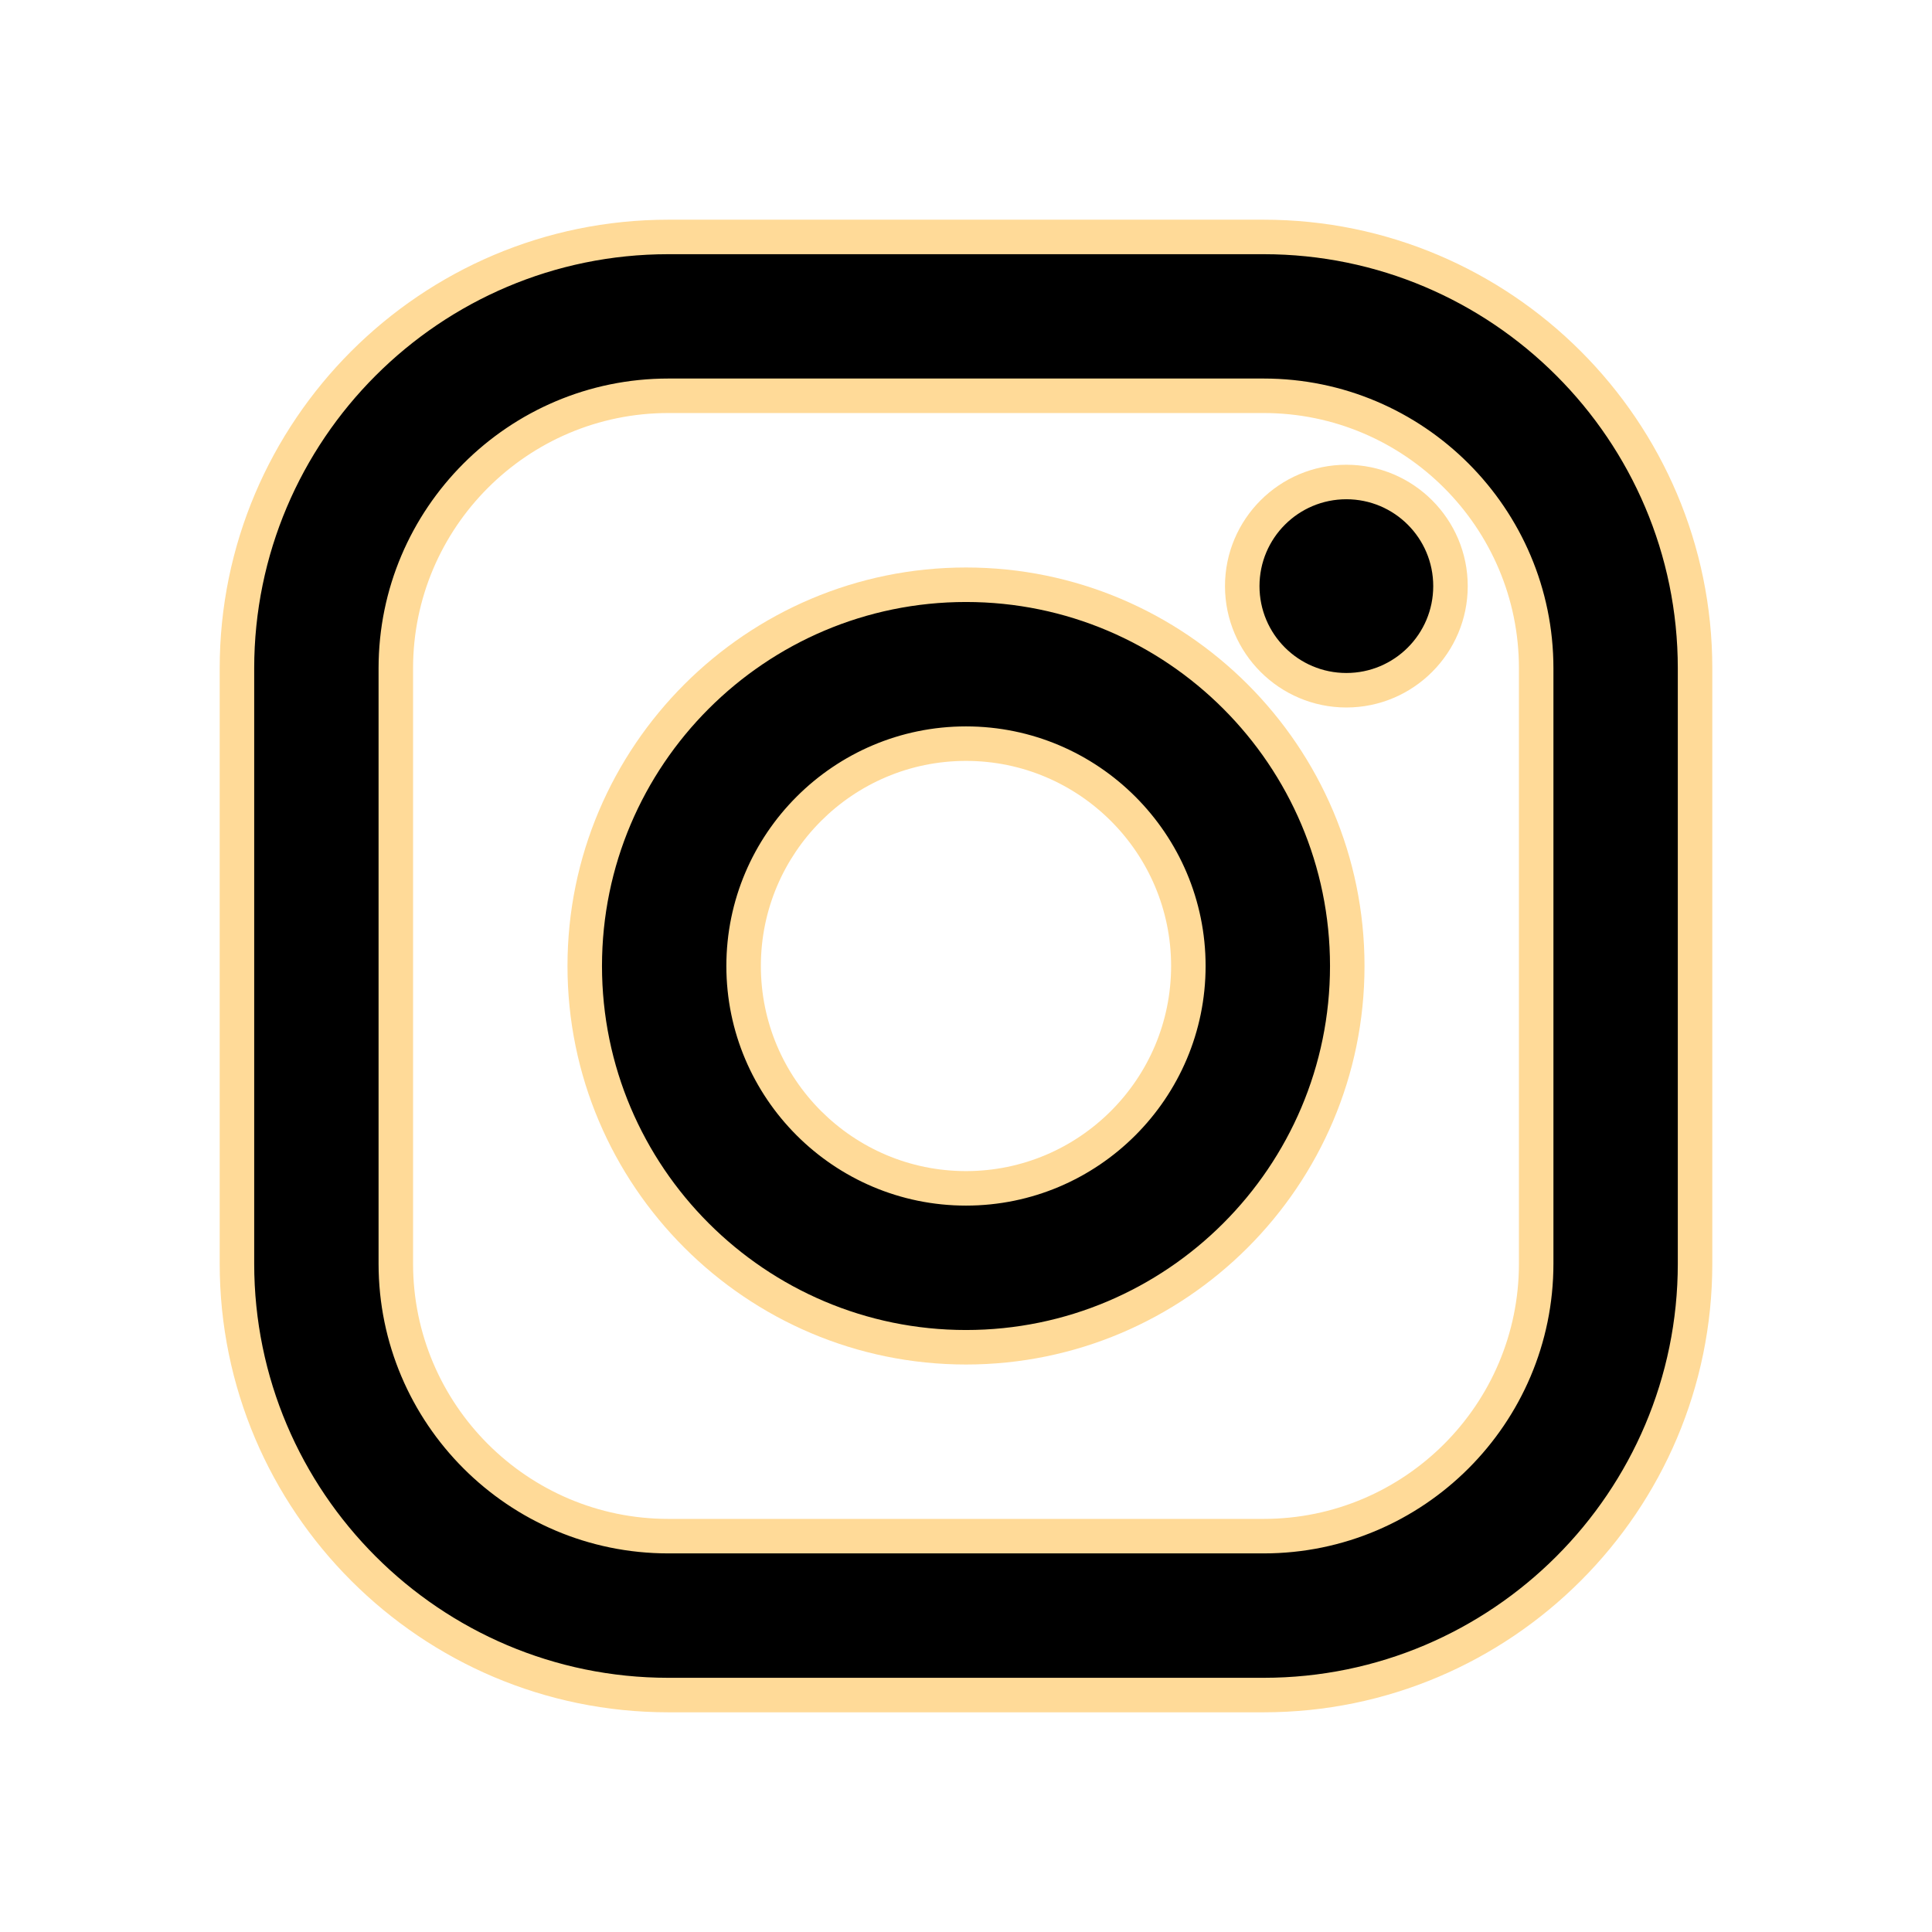 <?xml version="1.0" encoding="UTF-8"?>
<svg id="Layer_1" xmlns="http://www.w3.org/2000/svg" xmlns:xlink="http://www.w3.org/1999/xlink" viewBox="0 0 56 56">
  <defs>
    <style>
      .cls-1 {
        filter: url(#outer-glow-2);
      }

      .cls-2 {
        fill: #ffda98;
      }
    </style>
    <filter id="outer-glow-2" filterUnits="userSpaceOnUse">
      <feOffset dx="0" dy="0"/>
      <feGaussianBlur result="blur" stdDeviation="3"/>
      <feFlood flood-color="#ffda98" flood-opacity="1"/>
      <feComposite in2="blur" operator="in"/>
      <feComposite in="SourceGraphic"/>
    </filter>
  </defs>
  <g class="cls-1">
    <g>
      <g>
        <path d="M19.371,49.132c-6.895,0-12.503-5.608-12.503-12.503v-17.258c0-6.895,5.608-12.503,12.503-12.503h17.258c6.895,0,12.503,5.608,12.503,12.503v17.258c0,6.895-5.608,12.503-12.503,12.503h-17.258ZM19.371,11.474c-4.354,0-7.897,3.543-7.897,7.897v17.258c0,4.354,3.543,7.897,7.897,7.897h17.258c4.354,0,7.897-3.543,7.897-7.897v-17.258c0-4.354-3.543-7.897-7.897-7.897h-17.258Z"/>
        <path class="cls-2" d="M36.629,7.368c6.618,0,12.003,5.384,12.003,12.003v17.258c0,6.618-5.384,12.003-12.003,12.003h-17.258c-6.618,0-12.003-5.384-12.003-12.003v-17.258c0-6.618,5.384-12.003,12.003-12.003h17.258M19.371,45.026h17.258c4.63,0,8.398-3.767,8.398-8.398v-17.258c0-4.63-3.767-8.398-8.398-8.398h-17.258c-4.63,0-8.398,3.767-8.398,8.398v17.258c0,4.63,3.767,8.398,8.398,8.398M36.629,6.368h-17.258c-7.17,0-13.003,5.833-13.003,13.003v17.258c0,7.17,5.833,13.003,13.003,13.003h17.258c7.17,0,13.003-5.833,13.003-13.003v-17.258c0-7.17-5.833-13.003-13.003-13.003h0ZM19.371,44.026c-4.079,0-7.398-3.319-7.398-7.398v-17.258c0-4.079,3.319-7.398,7.398-7.398h17.258c4.079,0,7.398,3.319,7.398,7.398v17.258c0,4.079-3.319,7.398-7.398,7.398h-17.258Z"/>
      </g>
      <g>
        <path d="M28,39.051c-6.094,0-11.051-4.957-11.051-11.051s4.957-11.051,11.051-11.051,11.051,4.957,11.051,11.051-4.957,11.051-11.051,11.051ZM28,21.555c-3.554,0-6.445,2.892-6.445,6.445s2.892,6.445,6.445,6.445,6.445-2.892,6.445-6.445-2.892-6.445-6.445-6.445Z"/>
        <path class="cls-2" d="M28,17.449c5.818,0,10.551,4.733,10.551,10.551s-4.733,10.551-10.551,10.551-10.551-4.733-10.551-10.551,4.733-10.551,10.551-10.551M28,34.945c3.83,0,6.945-3.116,6.945-6.945s-3.116-6.945-6.945-6.945-6.946,3.116-6.946,6.945,3.116,6.945,6.946,6.945M28,16.449c-6.369,0-11.551,5.182-11.551,11.551s5.182,11.551,11.551,11.551,11.551-5.182,11.551-11.551-5.182-11.551-11.551-11.551h0ZM28,33.945c-3.278,0-5.946-2.667-5.946-5.945s2.667-5.945,5.946-5.945,5.945,2.667,5.945,5.945-2.667,5.945-5.945,5.945h0Z"/>
      </g>
      <g>
        <path d="M39.025,20.007c-1.664,0-3.019-1.354-3.019-3.019s1.354-3.018,3.019-3.018,3.018,1.354,3.018,3.018-1.354,3.019-3.018,3.019Z"/>
        <path class="cls-2" d="M39.025,14.471c1.391,0,2.518,1.127,2.518,2.518s-1.127,2.518-2.518,2.518-2.518-1.127-2.518-2.518,1.127-2.518,2.518-2.518M39.025,13.471c-1.94,0-3.518,1.578-3.518,3.518s1.578,3.518,3.518,3.518,3.518-1.578,3.518-3.518-1.578-3.518-3.518-3.518h0Z"/>
      </g>
    </g>
  </g>
</svg>